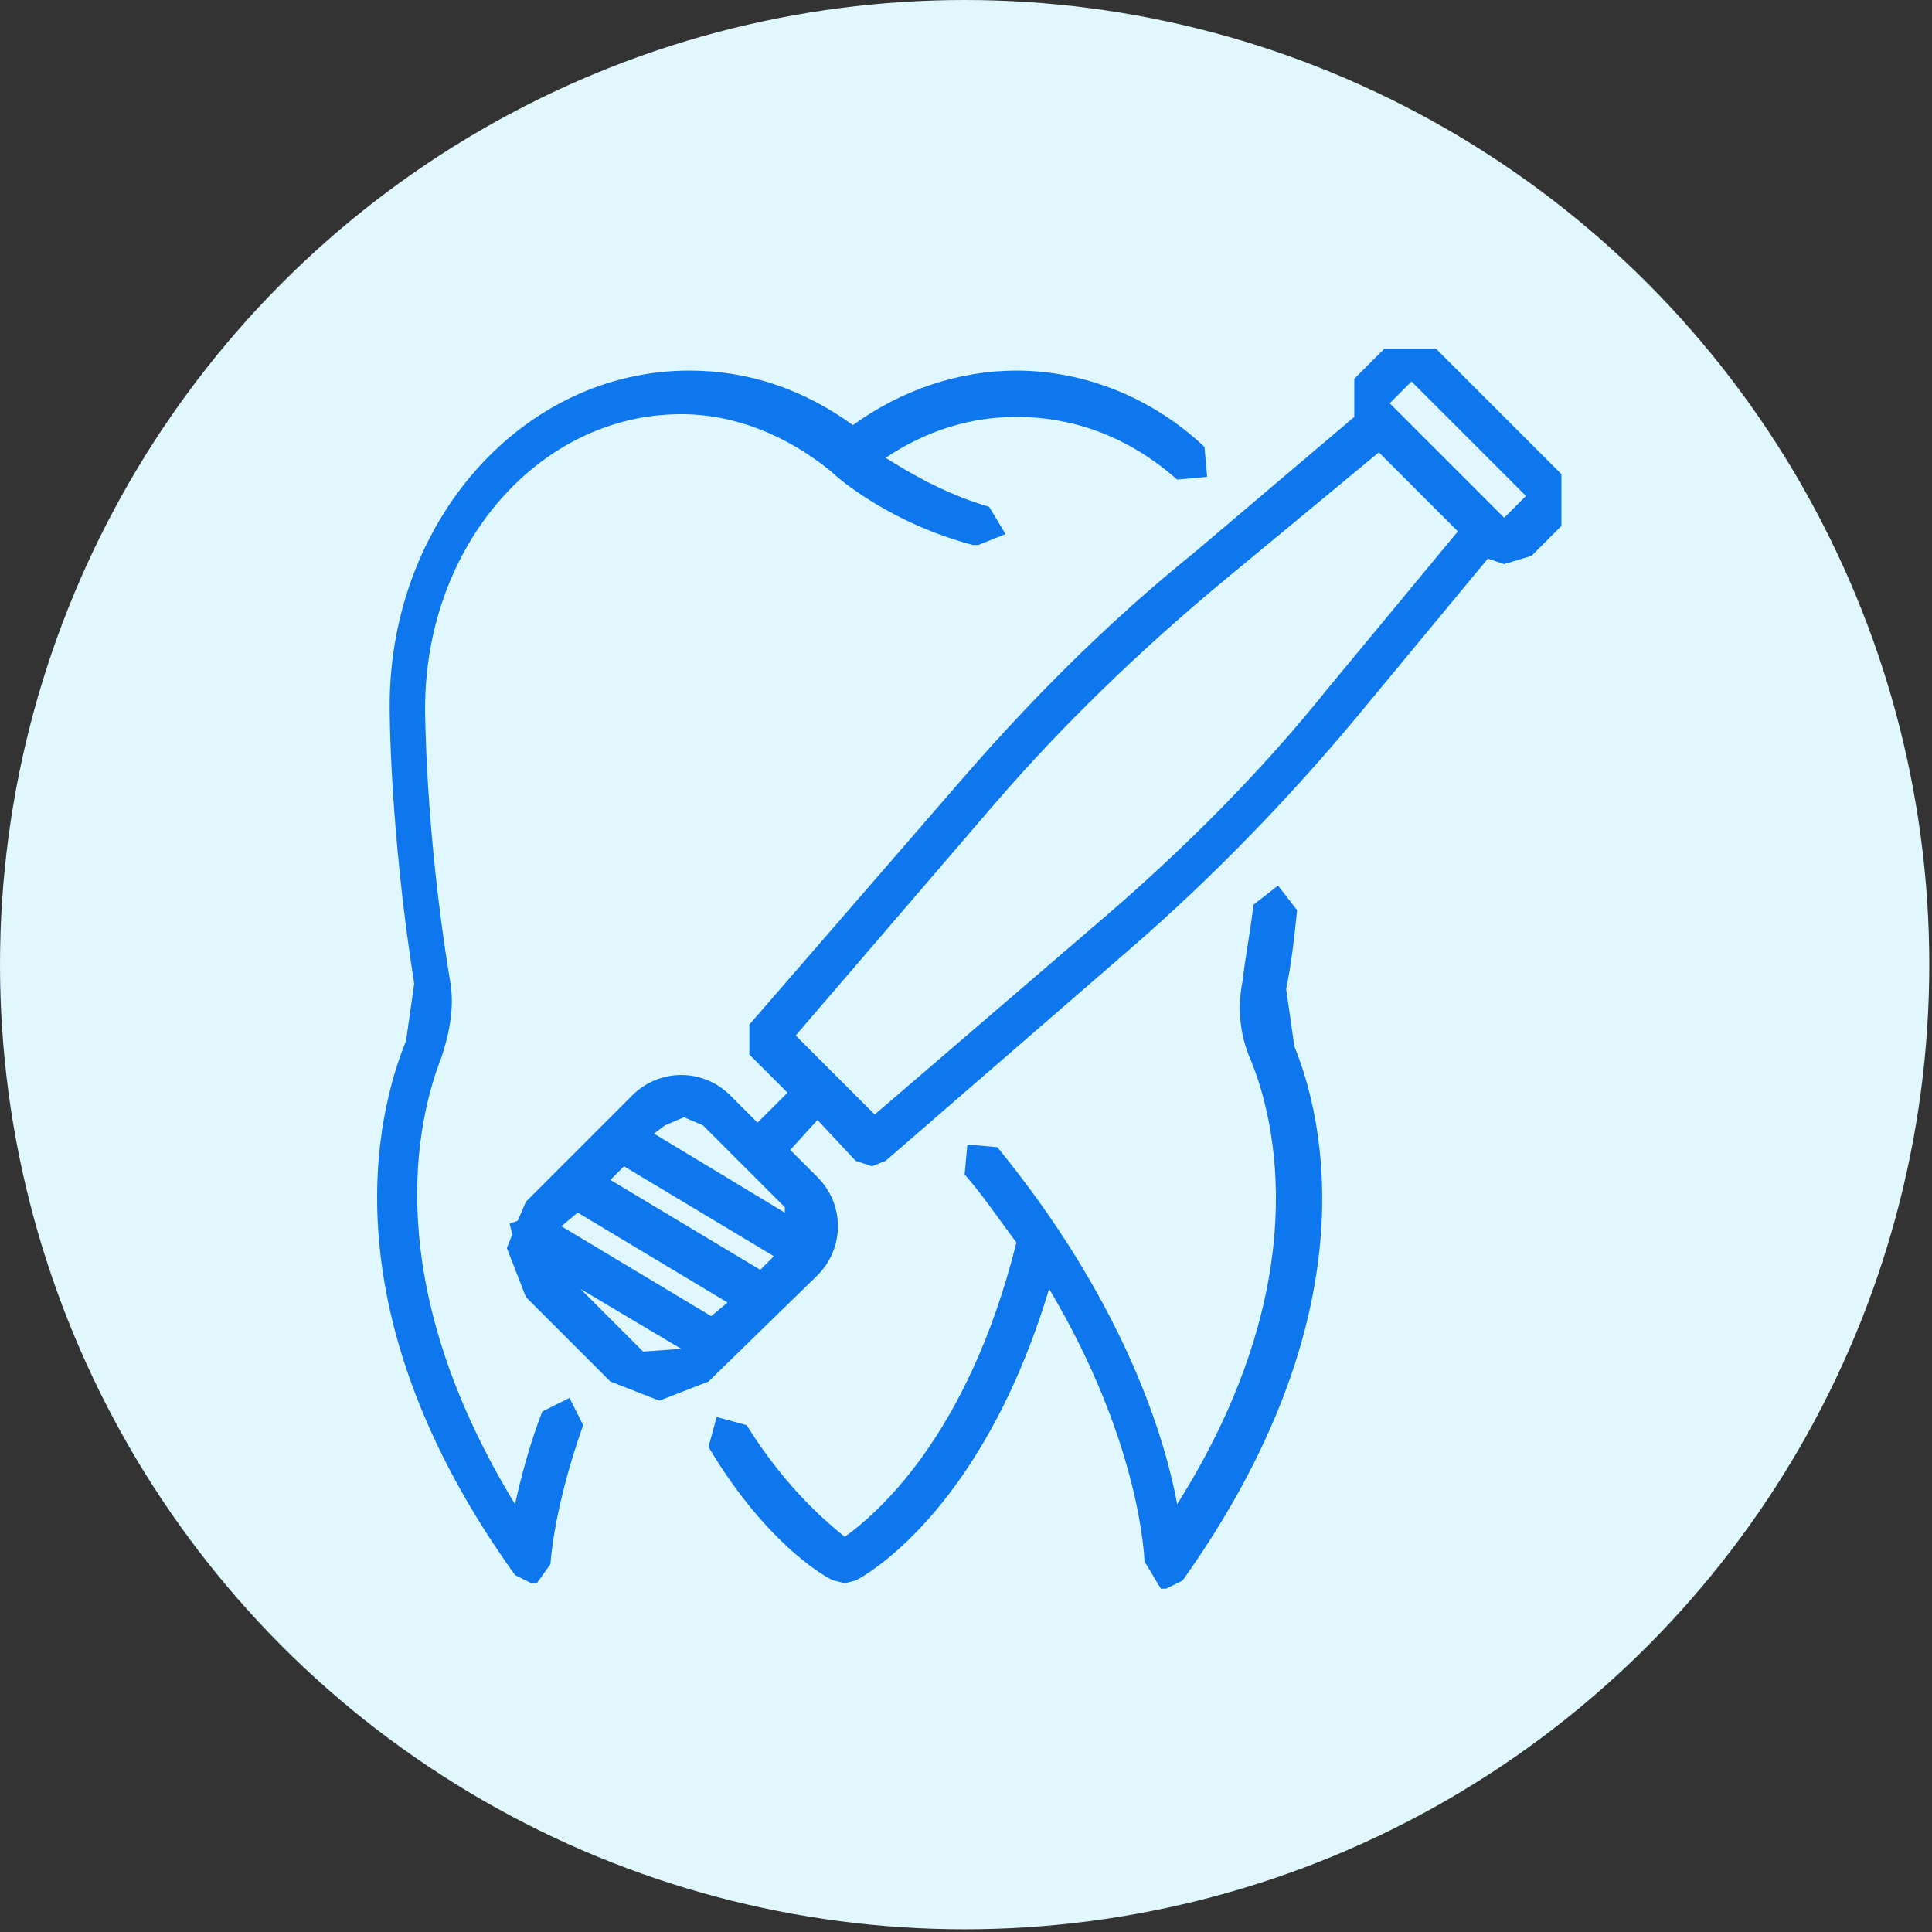 <?xml version="1.0" encoding="utf-8"?>
<!-- Generator: Adobe Illustrator 27.9.6, SVG Export Plug-In . SVG Version: 9.03 Build 54986)  -->
<svg version="1.1" id="Слой_1" xmlns="http://www.w3.org/2000/svg" xmlns:xlink="http://www.w3.org/1999/xlink" x="0px" y="0px"
	 viewBox="0 0 70.9 70.9" style="enable-background:new 0 0 70.9 70.9;" xml:space="preserve">
<rect x="0" y="0" width="70.9" height="70.9" fill="#333333" stroke="none"/>
<style type="text/css">
	.st0{fill-rule:evenodd;clip-rule:evenodd;fill:#DFF7FD;}
	.st1{fill:#0E77EE;}
</style>
<g id="Слой_x0020_1">
	<circle class="st0" cx="35.4" cy="35.4" r="35.4"/>
	<path class="st1" d="M35.9,20h-0.2c-3-0.8-4.9-2.4-5.2-2.7l0,0C28.9,16,27,15.2,25,15.2c-5.2,0-9.4,4.8-9.4,10.8c0,0,0,4.4,0.9,9.9
		c0.2,1,0,2-0.3,2.9c-0.9,2.3-2.3,8.2,2.7,16.4c0.2-0.9,0.5-2.1,1-3.4l1-0.5l0.5,1c-1.1,3.1-1.2,5.1-1.2,5.1l-0.5,0.7h-0.2l-0.6-0.3
		c-6.9-9.6-5.1-16.9-4-19.6l0.3-2.1c-0.9-5.7-0.9-10-0.9-10.2c0-6.8,4.9-12.3,11-12.3c2.2,0,4.2,0.7,6,2c1.8-1.3,3.9-2,6-2
		c2.5,0,5,1,6.9,2.8l0.1,1.1l-1.1,0.1c-1.7-1.5-3.7-2.3-5.9-2.3c-1.7,0-3.3,0.5-4.8,1.5c0.8,0.5,2.1,1.3,3.8,1.8l0.6,1L35.9,20z
		 M51,14.8l1.4,1.4l2.6,2.6l0,0l0.2,0.2l0.8-0.8L51.8,14L51,14.8z M55.2,20.7l-0.6-0.2l-4.8,5.8c-2.5,3-5.3,5.9-8.3,8.5l-9,7.8
		L32,42.8l-0.6-0.2L30,41.1l-1,1.1l1,1c1,1,1,2.6,0,3.6l-4,3.9l-1.8,0.7l-1.8-0.7l-3.1-3.1l-0.7-1.8l0.2-0.5l-0.1-0.4l0.3-0.1
		l0.3-0.7l3.9-3.9c1-1,2.6-1,3.6,0l1,1l1.1-1.1l-1.4-1.4v-1.1l7.8-9c2.6-3,5.4-5.8,8.5-8.3l5.9-5v-1.4l1.1-1.1h1.9l4.6,4.6v1.9
		l-1.1,1.1L55.2,20.7z M29.2,38l2.9,2.9l8.5-7.3c2.9-2.5,5.7-5.3,8.1-8.3l4.8-5.8l-2.9-2.9l-5.8,4.8c-3,2.5-5.8,5.2-8.3,8.1L29.2,38
		z M28.4,46.1l-5.5-3.3l-0.5,0.5l5.5,3.3L28.4,46.1z M24,41.6l4.8,2.9v-0.2l-1.5-1.5l-1.5-1.5L25.1,41l-0.7,0.3L24,41.6z M26.7,47.8
		l-5.5-3.3L20.6,45l5.5,3.3L26.7,47.8z M25,49.5l-3.7-2.2l2.3,2.3L25,49.5L25,49.5z M31,58.1L30.6,58c-0.1,0-2.4-1.2-4.6-4.9
		l0.3-1.1l1.1,0.3c1.5,2.4,3,3.6,3.6,4.1c1.1-0.8,4.5-3.6,6.3-10.8c-0.6-0.8-1.2-1.7-1.9-2.5l0.1-1.1l1.1,0.1
		c4.5,5.5,6.1,10.4,6.6,13.1c5.1-8.1,3.6-14.1,2.7-16.3C45.5,38,45.4,37,45.6,36c0.1-0.9,0.3-1.9,0.4-2.8l0.9-0.7l0.7,0.9
		c-0.1,1-0.2,1.9-0.4,2.9l0.3,2.1c1.1,2.7,2.8,9.9-4.1,19.6l-0.6,0.3h-0.2l-0.6-1c0,0-0.1-4.3-3.5-10C36,55.6,31.6,57.9,31.4,58
		L31,58.1z"/>
</g>
</svg>
